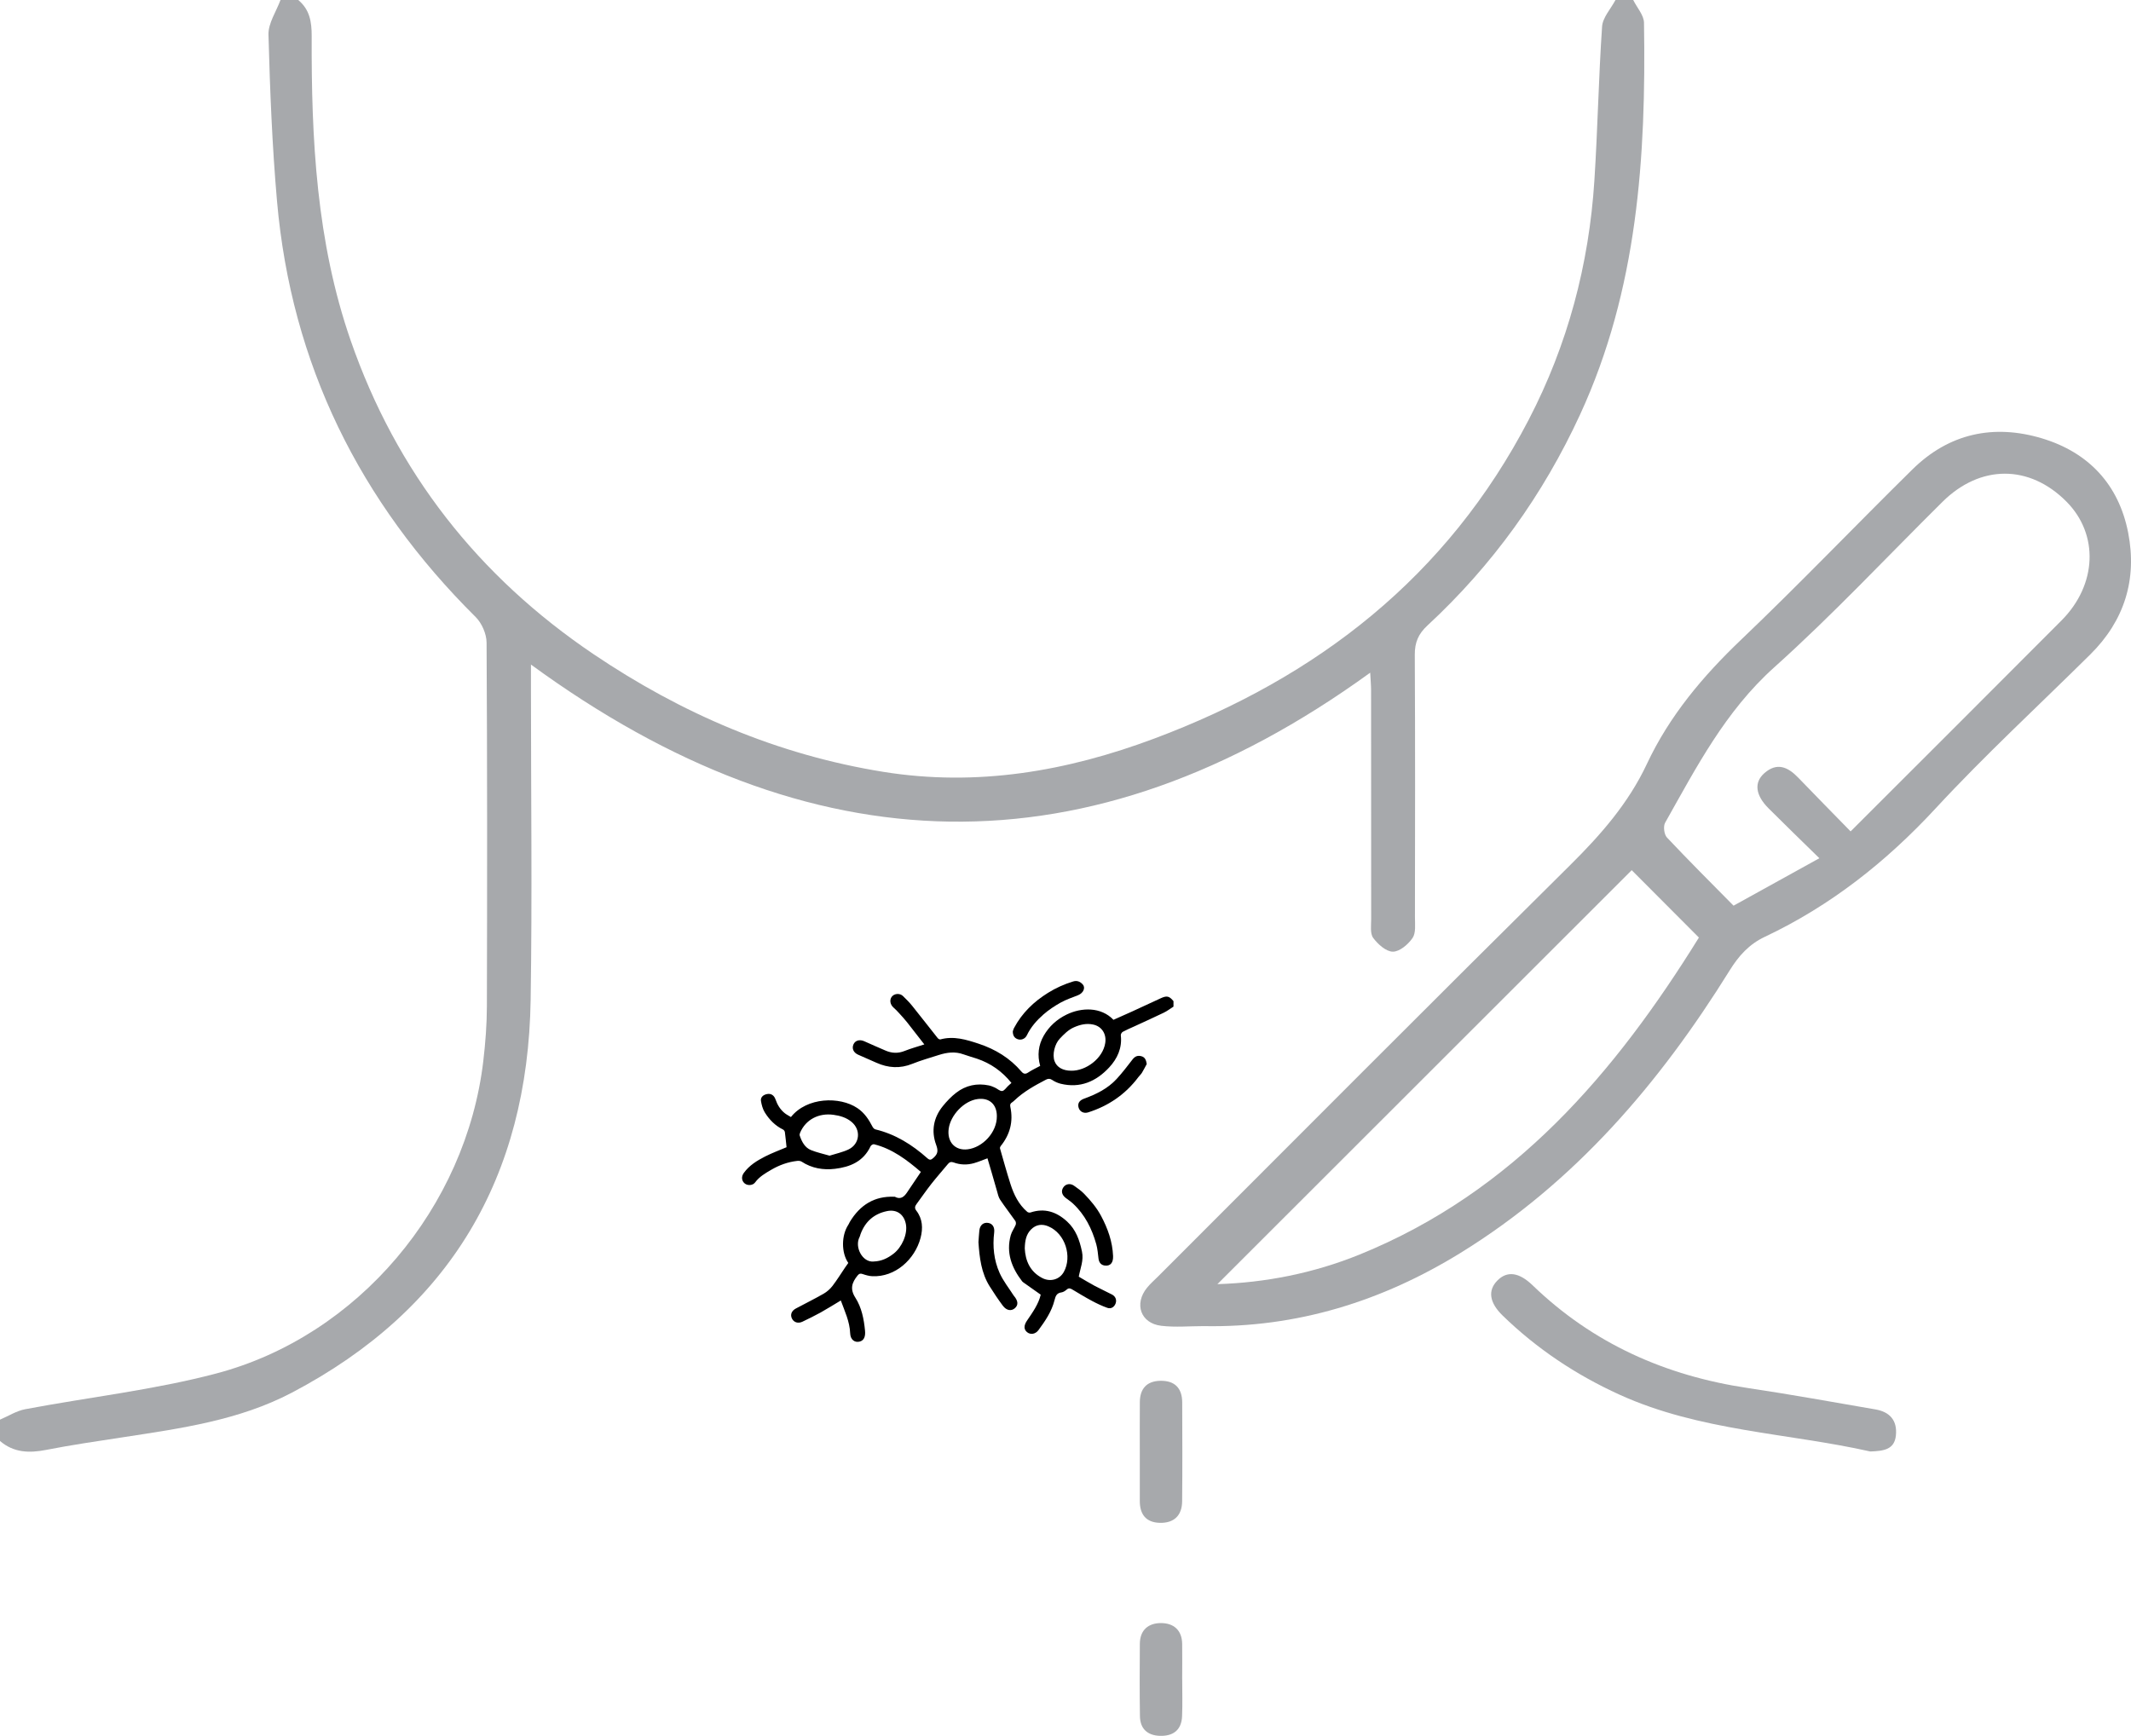 <?xml version="1.0" encoding="UTF-8"?><svg id="Layer_1" xmlns="http://www.w3.org/2000/svg" viewBox="0 0 1779.32 1449.68"><defs><style>.cls-1{fill:#a7a9ac;}</style></defs><g id="IMS4Nh.tif"><path class="cls-1" d="M0,1185.59c6.98-2.97,13.7-7.32,20.99-8.7,53.2-10.05,107.42-16.07,159.6-29.85,118.49-31.29,208.64-139.04,222.96-261.03,1.78-15.15,2.95-30.47,2.99-45.71.26-101.22.33-202.45-.26-303.66-.04-7.23-3.97-16.24-9.14-21.36-96.8-96.09-153.9-211.15-165.85-347.42-4.05-46.17-5.86-92.57-7.12-138.91-.26-9.55,6.51-19.29,10.03-28.95,4.94,0,9.88,0,14.82,0,9.52,7.92,11.27,18.05,11.23,30.16-.33,86.08,3.97,171.75,32.51,254.08,38.17,110.08,106.62,197.17,202.98,262.18,73.63,49.67,153.68,84.02,241.91,98.19,78.24,12.56,153.31-.51,226.43-27.92,136.18-51.04,244.39-135.25,312.42-266.3,32.48-62.57,50.25-129.38,54.76-199.57,2.76-42.84,3.51-85.81,6.43-128.63.52-7.61,7.3-14.8,11.18-22.18,4.94,0,9.88,0,14.82,0,3.13,6.33,8.89,12.62,9,19,1.82,112.14-5.33,222.88-53.28,327.02-30.96,67.23-73.3,126.14-127.57,176.37-7.55,6.99-10.58,14.1-10.53,24.34.38,73.1.24,146.2.13,219.31,0,5.87.91,13.03-1.99,17.29-3.65,5.35-10.79,11.44-16.42,11.43-5.63,0-12.54-6.19-16.44-11.47-2.72-3.69-1.69-10.43-1.7-15.81-.09-63.72-.05-127.43-.08-191.15,0-3.79-.37-7.59-.73-14.56-234.92,170.3-467.63,163.65-700.75-6.79,0,9.25,0,14.94,0,20.64,0,86.44,1.09,172.89-.25,259.31-2.3,147.96-67.36,258.8-199.45,328.15-43.95,23.08-92.56,29.79-140.84,37.19-21.44,3.29-42.93,6.38-64.19,10.56-14.22,2.8-27.15,2.4-38.61-7.44,0-5.93,0-11.86,0-17.78Z"/><path class="cls-1" d="M1005.08,1107.48c-11.84,0-23.82,1.13-35.5-.27-17.2-2.06-22.86-18.28-11.82-31.81,2.8-3.43,6.18-6.38,9.33-9.52,114.59-114.58,228.87-229.47,344.03-343.48,25.53-25.27,48.65-51.71,63.93-84.3,18.92-40.34,46.76-73.38,78.87-104,48.61-46.36,95.07-94.97,142.94-142.11,30.54-30.08,67.72-38.02,108.06-25.92,39,11.71,64.23,38.66,72.05,78.89,7.56,38.85-3.08,73.31-31.6,101.55-43.18,42.76-87.95,84.04-129.18,128.6-41.36,44.69-87.79,81.36-142.71,107.3-13.04,6.16-21.65,15.76-29.2,27.92-58.51,94.19-129.18,177.05-224.72,235.97-65.66,40.49-136.83,62.65-214.47,61.19ZM1545.2,694.33c59.52-59.51,117.92-117.71,176.08-176.14,29.75-29.89,31.3-71.9,4.19-99.23-30.94-31.19-71.96-31.16-103.57.15-46.66,46.22-91.6,94.35-140.42,138.15-40.94,36.72-65.11,83.59-91.16,129.84-1.69,2.99-.84,9.79,1.51,12.3,18.19,19.35,37.03,38.09,55.63,56.96,24.29-13.43,47.01-26,71.65-39.63-15.15-14.86-28.93-28.16-42.47-41.71-10.93-10.95-12.24-21.58-3.51-29.29,10.6-9.37,19.75-5.2,28.3,3.68,14.36,14.91,28.89,29.67,43.78,44.92ZM1016.48,1072.43c39.9-1.22,80.23-9.07,118.8-24.74,128.87-52.36,213.37-151.96,283.25-264.7-20.13-20.2-39.14-39.27-56.1-56.28-114.93,114.86-230.7,230.55-345.94,345.73Z"/><path class="cls-1" d="M1561.67,1212.19c-68.69-15.48-142.31-16.93-209.44-47.47-36.27-16.5-68.94-38.25-97.53-66.01-11.22-10.9-12.58-21.08-4.38-29.35,8.11-8.18,18.01-6.93,29.42,4.09,50.38,48.62,110.98,75.53,179.78,85.76,35.56,5.29,70.95,11.74,106.39,17.83,12,2.06,18.37,9.18,17.11,21.7-1.2,11.89-10.14,13.01-21.34,13.45Z"/><path class="cls-1" d="M951.7,1213.75c0-14.27-.08-28.53.03-42.8.09-11.19,5.73-17.56,17.07-17.8,12.02-.25,18.27,6.07,18.31,18.06.1,27.55.22,55.1-.06,82.65-.12,11.85-6.84,18.22-18.69,17.91-11.39-.29-16.66-7.01-16.66-18.18.01-13.28,0-26.57,0-39.85Z"/><path class="cls-1" d="M987.11,1402.4c-.02,10.31.33,20.64-.11,30.93-.48,11.43-7.37,16.64-18.4,16.33-10.46-.29-16.63-5.86-16.79-16.45-.31-20.13-.2-40.27-.08-60.4.07-11.56,7.17-17.36,17.71-17.33,10.55.03,17.5,5.92,17.64,17.44.12,9.82.03,19.64,0,29.46Z"/></g><g id="V7xdQi.tif"><path d="M979.84,840.65c-2.72,1.72-5.31,3.72-8.18,5.11-8.25,3.99-16.61,7.74-24.93,11.58-3.1,1.43-6.26,2.73-9.25,4.36-.84.46-1.75,1.98-1.64,2.9,1.24,10.67-2.97,19.57-9.64,26.78-10.94,11.82-24.37,17.66-40.56,13.69-2.43-.6-4.87-1.67-6.96-3.08-1.86-1.26-3.4-1.32-5.22-.38-9.39,4.9-18.66,9.97-26.47,17.43-.62.59-1.27,1.16-1.98,1.61-1.45.91-1.79,1.9-1.4,3.78,2.6,12.27-.32,23.16-8.11,32.75-.39.48-.68,1.39-.52,1.94,2.85,9.92,5.59,19.88,8.73,29.7,2.84,8.86,6.86,17.11,14.03,23.24.62.53,1.89.78,2.66.53,11.69-3.89,21.67-.67,30.57,7.52,7.33,6.74,10.42,15.44,12.45,25.14,1.56,7.43-1.34,13.61-2.68,20.94,4.2,2.44,8.63,5.17,13.2,7.62,4.79,2.57,9.76,4.78,14.57,7.31,2.97,1.56,4.05,4.54,2.99,7.43-1.1,2.98-3.74,4.78-6.88,3.68-4.48-1.57-8.82-3.66-13.04-5.91-5.55-2.96-10.93-6.26-16.34-9.48-1.59-.95-2.9-1.33-4.53.09-1.27,1.1-2.89,2.2-4.47,2.41-3.86.51-4.86,2.91-5.73,6.42-2.35,9.49-7.77,17.38-13.41,25.05-2.57,3.48-6.72,4.06-9.55,1.71-2.88-2.38-2.69-5.7-.06-9.58,4.77-7.02,9.74-13.99,11.47-21.72-5.07-3.58-9.73-6.86-14.38-10.16-.43-.31-.86-.65-1.19-1.07-8.71-11.33-13.46-23.78-9.47-38.37.84-3.05,2.89-5.74,4.12-8.7.38-.91.26-2.48-.28-3.27-4.18-5.97-8.67-11.71-12.72-17.78-1.4-2.09-1.89-4.86-2.64-7.36-1.47-4.91-2.82-9.86-4.25-14.79-1.2-4.13-2.43-8.25-3.65-12.39-4.05,1.48-7.62,3.03-11.33,4.08-5.66,1.59-11.39,1.44-16.95-.62-2.01-.74-3.38-.34-4.73,1.3-4.59,5.56-9.39,10.95-13.85,16.62-4.24,5.4-8.13,11.08-12.21,16.62-1.36,1.85-2.11,3.44-.34,5.72,5.3,6.81,5.64,14.81,3.56,22.72-4.76,18.05-21.22,32.97-40.37,32.03-2.7-.13-5.44-.93-8.03-1.82-1.92-.66-2.93-.34-4.24,1.29-4.66,5.79-6.52,11.13-1.83,18.43,5.23,8.15,7.16,17.85,8.09,27.62.48,5.04-.97,8.13-4.39,9.05-4.29,1.15-7.82-1.67-8.01-6.79-.37-9.97-4.61-18.68-7.82-27.51-5.79,3.46-11.28,6.93-16.94,10.08-4.94,2.75-10.04,5.19-15.13,7.65-3.61,1.74-7.22.55-8.77-2.7-1.53-3.21-.31-6.4,3.36-8.36,7.71-4.12,15.56-7.99,23.15-12.34,2.79-1.6,5.42-3.93,7.4-6.52,3.8-4.95,7.09-10.31,10.6-15.5.83-1.22,1.7-2.41,2.58-3.65-5.91-8.48-5.89-23.03.07-31.97.48-.72.76-1.57,1.2-2.32,8.52-14.15,20.58-21.67,37-21.01.21,0,.46-.06.63.04,4.72,2.54,7.68.09,10.23-3.75,3.75-5.65,7.57-11.25,11.46-17.02-11.65-10-23.86-19.31-39.12-23.1-.8-.2-2.45.76-2.84,1.61-6.03,12.87-17.18,17.39-29.75,18.9-9.77,1.17-19.29-.38-27.87-5.99-.96-.63-2.44-.76-3.63-.62-7.69.86-14.88,3.44-21.6,7.35-4.98,2.9-9.99,5.74-13.59,10.63-1.94,2.63-6.3,2.83-8.67.87-2.63-2.17-3.01-5.68-.77-8.79,4.57-6.33,11.01-10.26,17.66-13.67,5.94-3.04,12.25-5.34,18.03-7.81-.44-4.09-.83-8.38-1.41-12.65-.11-.78-.83-1.78-1.53-2.12-6.54-3.19-11.5-8.24-15.28-14.38-1.7-2.77-2.61-6.24-3.15-9.52-.49-3.04,1.92-5.22,5.33-5.77,3.22-.52,5.65,1.12,6.82,4.52,1.58,4.59,4.05,8.6,7.83,11.58,1.57,1.23,3.39,2.11,5.05,3.13,13.36-16.74,40.79-17.31,55.43-7.5,6.03,4.04,9.58,9.57,12.78,15.75.46.89,1.46,1.86,2.37,2.08,16.54,3.97,30.57,12.72,43.26,24.02,2.03,1.81,3.1,1.6,5.14-.23,3.65-3.26,4.14-5.86,2.27-10.9-4.24-11.46-2.23-22.68,5.5-32.24,3.35-4.14,7.11-8.11,11.3-11.32,8.05-6.17,17.3-8.1,27.2-6.06,1.75.36,3.45,1.09,5.09,1.83,2.07.94,4.17,3.07,6.05,2.84,1.82-.22,3.36-2.79,5.03-4.32.87-.79,1.74-1.58,2.69-2.43-7.77-9.69-17.35-16.4-28.8-20.26-3.72-1.25-7.53-2.25-11.22-3.6-6.97-2.56-13.82-1.65-20.64.53-7.39,2.36-14.88,4.47-22.07,7.36-10.23,4.12-20.1,3.54-29.98-.88-5.06-2.26-10.14-4.46-15.21-6.69-3.95-1.74-5.52-5.21-3.96-8.7,1.49-3.33,5.24-4.29,9.05-2.55,5.81,2.65,11.69,5.14,17.55,7.7,5.3,2.32,10.54,2.6,16.05.39,5.21-2.09,10.66-3.56,16.5-5.47-5.01-6.44-9.66-12.51-14.41-18.49-2.07-2.61-4.33-5.06-6.57-7.52-1.51-1.66-3.06-3.3-4.74-4.76-2.81-2.45-3.52-6.38-1.47-9.05,2.13-2.78,6.74-3.14,9.39-.55,2.68,2.62,5.36,5.28,7.71,8.21,7.16,8.9,14.14,17.94,21.25,26.88.49.61,1.6,1.28,2.21,1.11,11.18-3.06,21.67.16,32.13,3.63,13.79,4.57,25.91,11.92,35.57,23.21,1.75,2.04,3.3,2.37,5.66.78,3.09-2.07,6.5-3.61,10.01-5.51-2.51-8.77-1.55-17.35,2.95-25.21,4.51-7.88,11.06-13.72,19.1-17.65,12.42-6.07,28.74-6.52,39.14,4.38,5.02-2.24,10.15-4.48,15.25-6.81,8.05-3.68,16.09-7.39,24.11-11.14,5.14-2.4,7.19-1.99,10.75,2.35v4.61ZM832.34,932.1c-.01-9.93-6.39-15.51-15.99-14.26-11.49,1.49-22.58,13.41-24.2,24.64-1.59,10.98,5.15,18.63,15.8,17.35,12.31-1.48,24.54-13.98,24.39-27.73ZM894.4,894.19c12.14.26,26.47-10.13,28.45-23.19,1.14-7.5-2.84-13.76-9.98-15.34-5.68-1.26-10.91,0-16.1,2.27-4.83,2.12-8.36,5.77-11.95,9.56-4.11,4.33-6.41,13.17-4.27,18.81,1.91,5.03,6.9,7.87,13.85,7.89ZM729.49,1053.52c6.72-.23,11.75-2.79,16.6-6.52,6.95-5.35,11.88-16.36,10.3-24.67-1.56-8.21-7.64-12.55-15.69-10.91-10.82,2.21-18.3,8.65-22.21,19.36-.26.71-.36,1.51-.72,2.17-4.53,8.37,2.34,21.54,11.72,20.58ZM855.64,1042.48c.5,10.35,4.37,19.56,14.62,24.86,6.66,3.45,14.43,1.35,18.02-5.14,7-12.64,1.38-32.04-13.03-38.08-5.11-2.14-10.25-1.57-14.45,2.73-3.98,4.07-4.99,9.25-5.15,15.62ZM692.65,965.14c5.35-1.7,10.79-2.82,15.71-5.14,9.58-4.52,10.79-16.41,2.55-23.17-4.32-3.55-9.52-5.08-14.97-5.82-12.39-1.69-23.17,3.99-27.84,14.87-.32.75-.59,1.77-.35,2.48,1.75,5.17,4.26,10.04,9.43,12.13,4.86,1.97,10.05,3.06,15.48,4.65Z"/><path d="M816.98,1037.33c.25-3.37.42-6.55.75-9.71.47-4.47,3.39-6.94,7.31-6.34,3.74.57,5.6,3.67,5.07,8.03-1.42,11.67-.22,23.17,4.53,33.77,3,6.7,7.73,12.57,11.69,18.81.06.09.13.17.2.25,3.58,4.19,3.9,7.64.95,10.3-3.01,2.71-7.02,2.16-10.17-2.03-3.86-5.14-7.43-10.55-10.88-16-7.16-11.32-8.58-24.22-9.46-37.09Z"/><path d="M929.38,1048.94c.23,5.57-2.18,8.45-6.7,7.99-3.18-.32-5.02-2.39-5.45-5.79-.51-4.01-.78-8.12-1.86-11.98-3.64-13.09-9.59-24.88-19.57-34.12-1.88-1.74-4.07-3.11-6.08-4.71-3.25-2.6-3.88-5.85-1.79-8.84,1.96-2.81,5.73-3.47,8.83-1.27,2.96,2.1,6.02,4.2,8.52,6.82,5.35,5.59,10.39,11.45,14.11,18.45,5.57,10.48,9.5,21.4,9.99,33.46Z"/><path d="M845.65,861.44c.19-.58.42-1.78.97-2.8,6.71-12.69,16.57-22.11,28.48-29.52,6.59-4.1,13.52-7.19,20.87-9.45,3.31-1.02,5.81.04,8.02,2.37,2.59,2.74.64,7.27-3.75,9.04-4.92,1.98-10.03,3.64-14.64,6.22-5.07,2.83-10.02,6.12-14.41,9.96-5.55,4.86-10.47,10.46-13.8,17.35-1.5,3.11-4.9,4.32-7.81,3.2-2.58-.99-3.86-2.93-3.93-6.38Z"/><path d="M957.51,888.57c-1.13,2.07-2.48,4.77-4.03,7.34-.76,1.26-1.94,2.26-2.83,3.45-10.9,14.57-25.07,24.21-42.03,29.61-3.68,1.17-6.98-.54-7.99-3.86-1.08-3.52.54-6.13,4.52-7.57,10.08-3.66,19.68-8.32,27.16-16.42,4.76-5.16,9.04-10.8,13.35-16.37,2.07-2.67,4.41-3.54,7.52-2.62,2.75.81,3.77,2.95,4.33,6.44Z"/></g></svg>